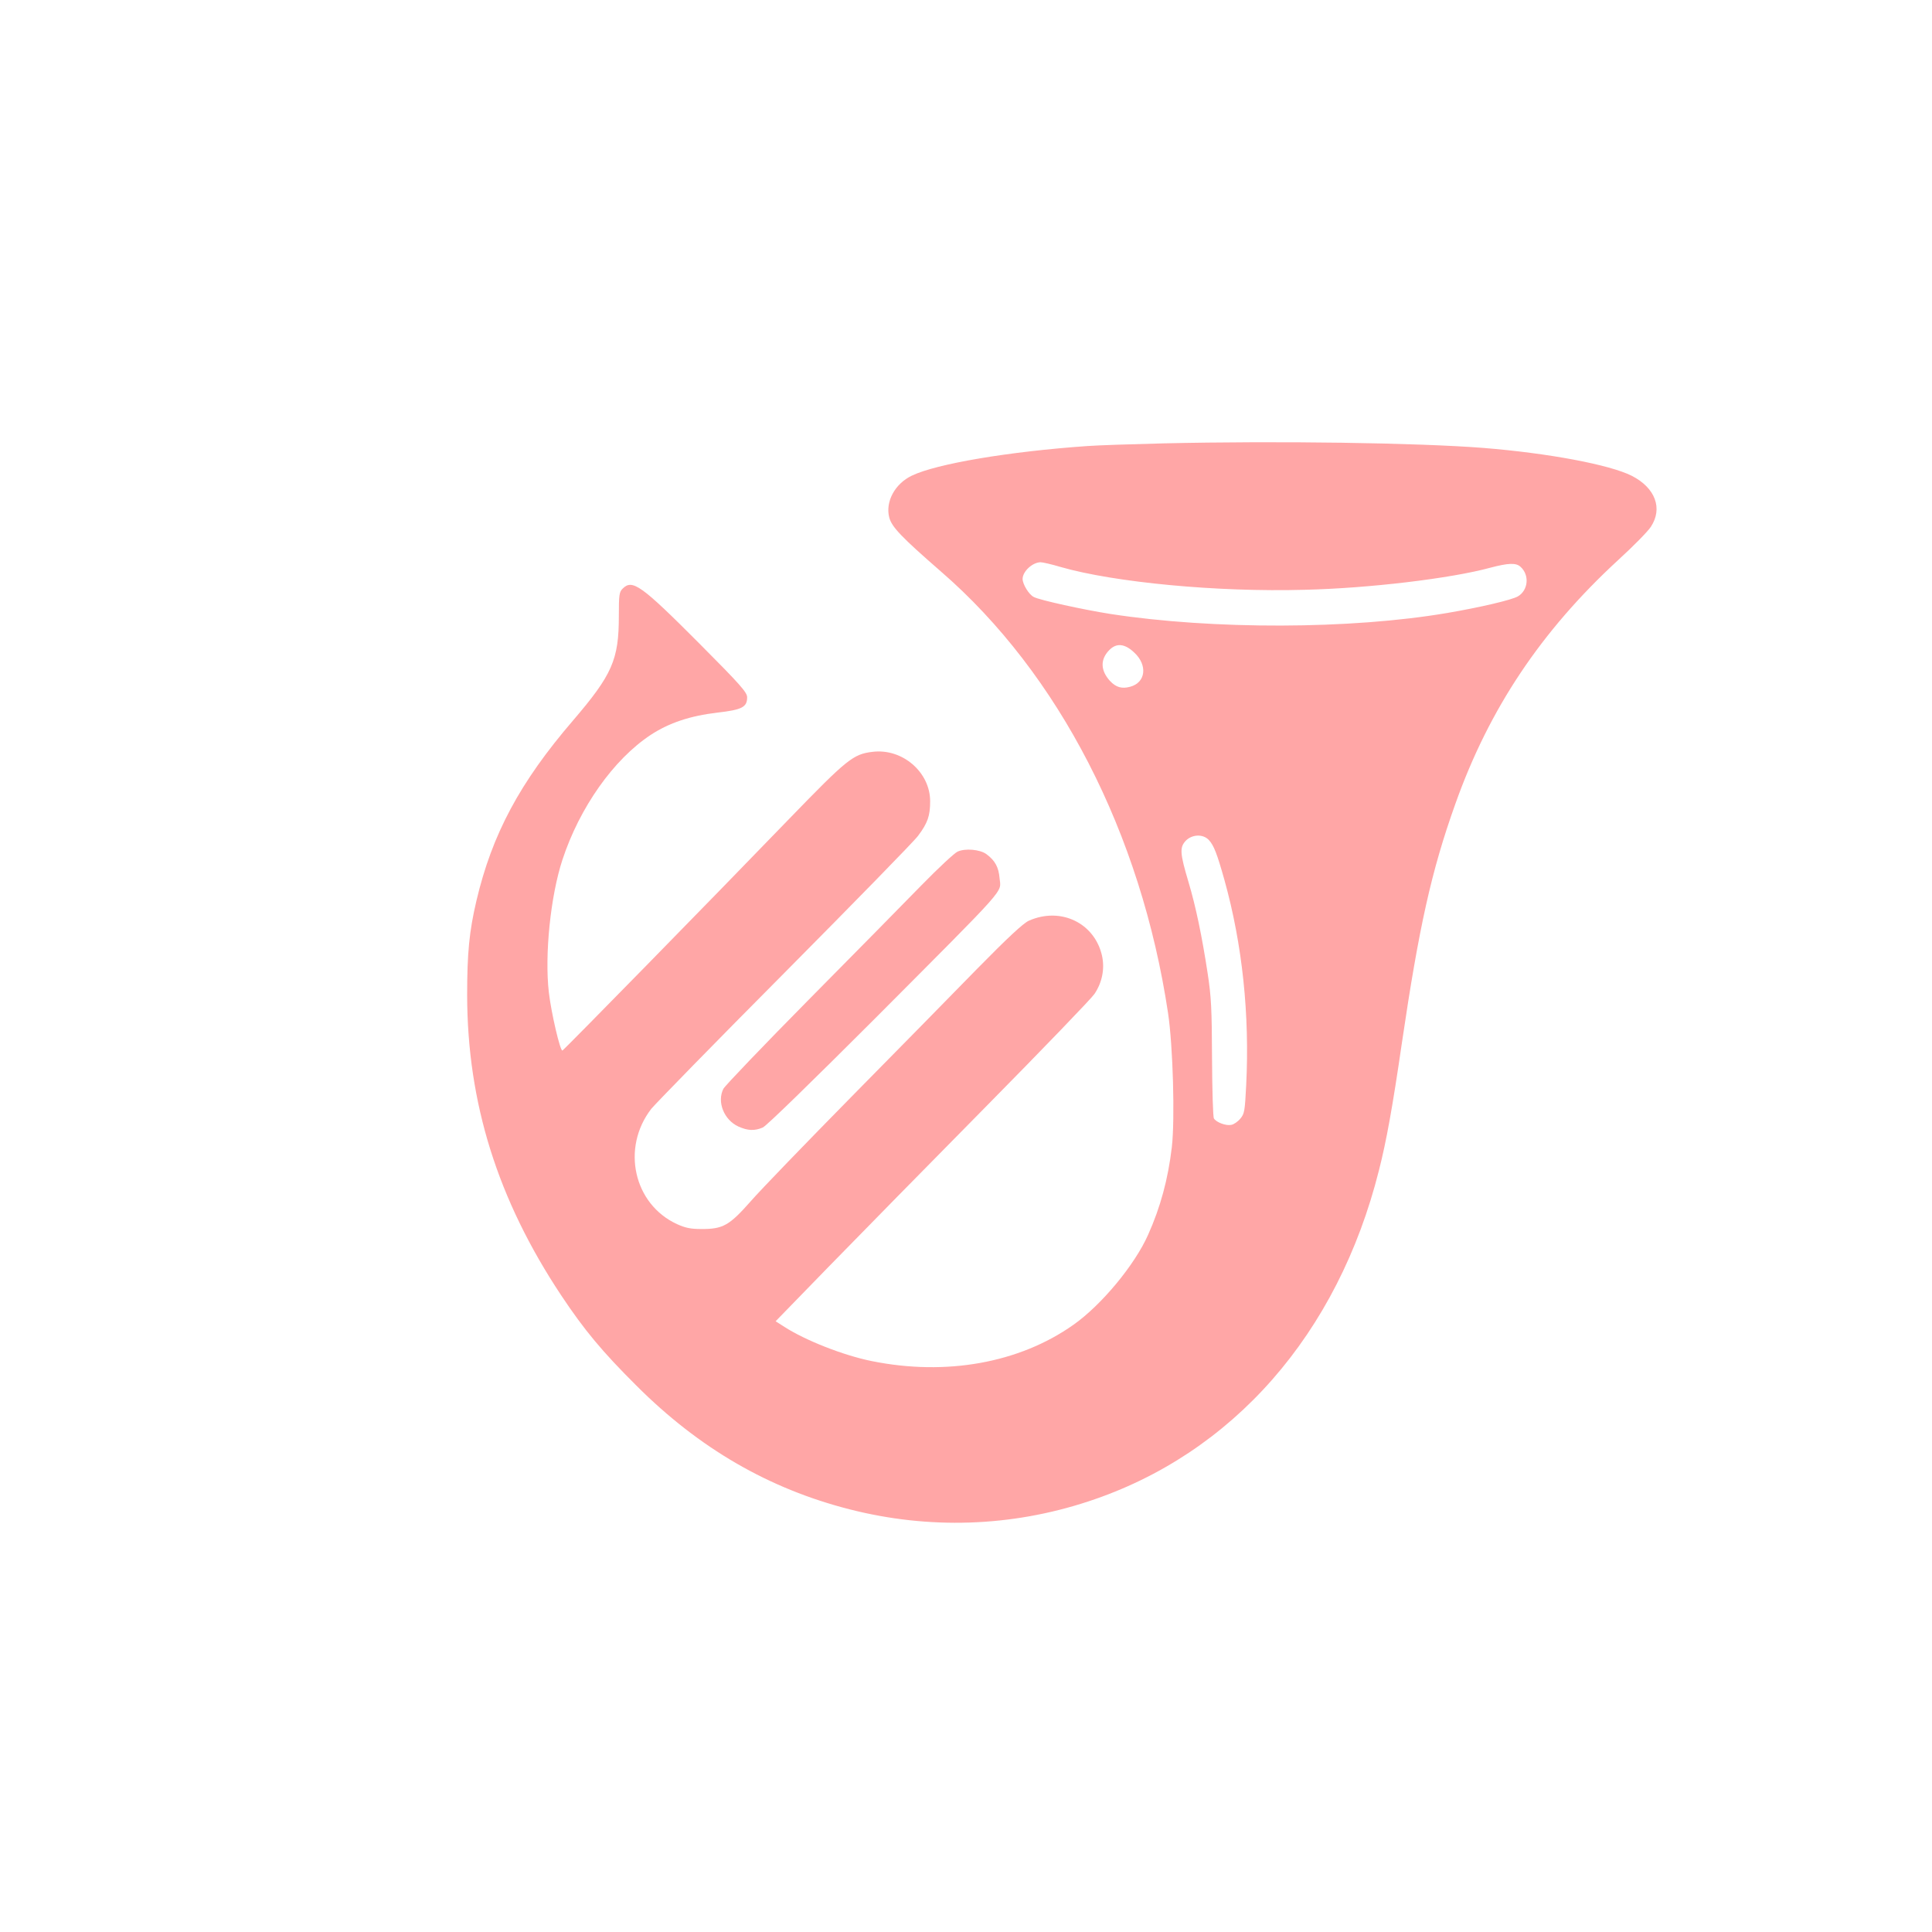 <?xml version="1.0" standalone="no"?>
<!DOCTYPE svg PUBLIC "-//W3C//DTD SVG 20010904//EN"
 "http://www.w3.org/TR/2001/REC-SVG-20010904/DTD/svg10.dtd">
<svg version="1.0" xmlns="http://www.w3.org/2000/svg"
 width="1024pt" height="1024pt" viewBox="0 0 1024 1024"
 preserveAspectRatio="xMidYMid meet">

<g transform="translate(0,1024) scale(0.1,-0.1)"
fill="#ffa6a6" stroke="none">
<path d="M6165 7890 c-165 -4 -345 -10 -400 -14 -417 -29 -801 -94 -932 -157
-90 -43 -141 -138 -120 -221 13 -51 65 -105 274 -287 625 -541 1061 -1388
1204 -2341 26 -174 37 -560 20 -710 -20 -169 -60 -318 -126 -465 -71 -160
-248 -373 -396 -477 -286 -202 -674 -272 -1069 -192 -149 30 -350 109 -462
181 l-47 30 282 290 c155 159 529 540 831 846 302 306 562 576 577 599 41 61
55 134 40 202 -39 174 -219 261 -388 186 -29 -13 -111 -89 -275 -256 -128
-131 -428 -437 -667 -679 -238 -242 -478 -490 -532 -552 -114 -129 -147 -148
-264 -147 -54 0 -83 6 -127 26 -230 106 -296 404 -136 611 23 28 341 354 707
722 366 369 685 695 707 725 51 68 64 106 64 183 0 155 -148 282 -306 262
-102 -12 -135 -39 -442 -356 -427 -442 -1193 -1224 -1201 -1227 -12 -4 -59
198 -72 308 -23 200 9 511 72 703 91 277 271 532 468 662 98 64 209 101 354
118 130 15 157 29 157 81 0 26 -33 64 -252 284 -310 311 -356 344 -408 292
-18 -18 -20 -33 -20 -145 0 -232 -35 -311 -243 -554 -282 -328 -429 -603 -512
-956 -38 -162 -49 -277 -49 -500 1 -570 161 -1082 498 -1590 123 -185 218
-299 400 -480 332 -332 702 -546 1130 -655 420 -107 854 -93 1264 42 765 251
1323 887 1541 1756 39 153 72 335 121 672 91 618 157 915 284 1270 179 504
455 916 862 1291 79 72 158 152 174 177 64 97 24 206 -101 270 -117 59 -440
120 -788 148 -347 27 -1083 38 -1696 24z m-544 -655 c285 -82 831 -134 1294
-121 341 8 775 60 984 117 95 25 136 27 160 5 49 -44 41 -125 -14 -157 -33
-19 -199 -58 -375 -88 -511 -87 -1240 -89 -1785 -5 -140 22 -375 73 -406 90
-26 13 -59 68 -59 96 1 40 52 87 95 88 12 0 59 -11 106 -25z m390 -453 c73
-67 62 -160 -21 -182 -44 -12 -75 -3 -107 31 -50 55 -52 113 -5 162 38 40 82
37 133 -11z m396 -994 c27 -29 44 -74 83 -213 95 -341 134 -714 115 -1088 -7
-136 -9 -150 -31 -176 -13 -16 -35 -31 -48 -33 -28 -6 -79 13 -92 34 -5 7 -9
150 -10 318 -1 261 -4 326 -23 450 -30 197 -63 356 -102 486 -45 151 -47 182
-15 217 33 35 92 38 123 5z"/>
<path d="M5075 5726 c-16 -7 -102 -87 -190 -177 -88 -90 -356 -363 -597 -606
-240 -243 -444 -456 -454 -474 -35 -69 3 -165 80 -200 49 -22 85 -24 129 -5
19 8 263 246 594 577 718 721 668 664 661 744 -5 59 -24 94 -70 128 -34 25
-113 32 -153 13z"/>
</g>
</svg>
